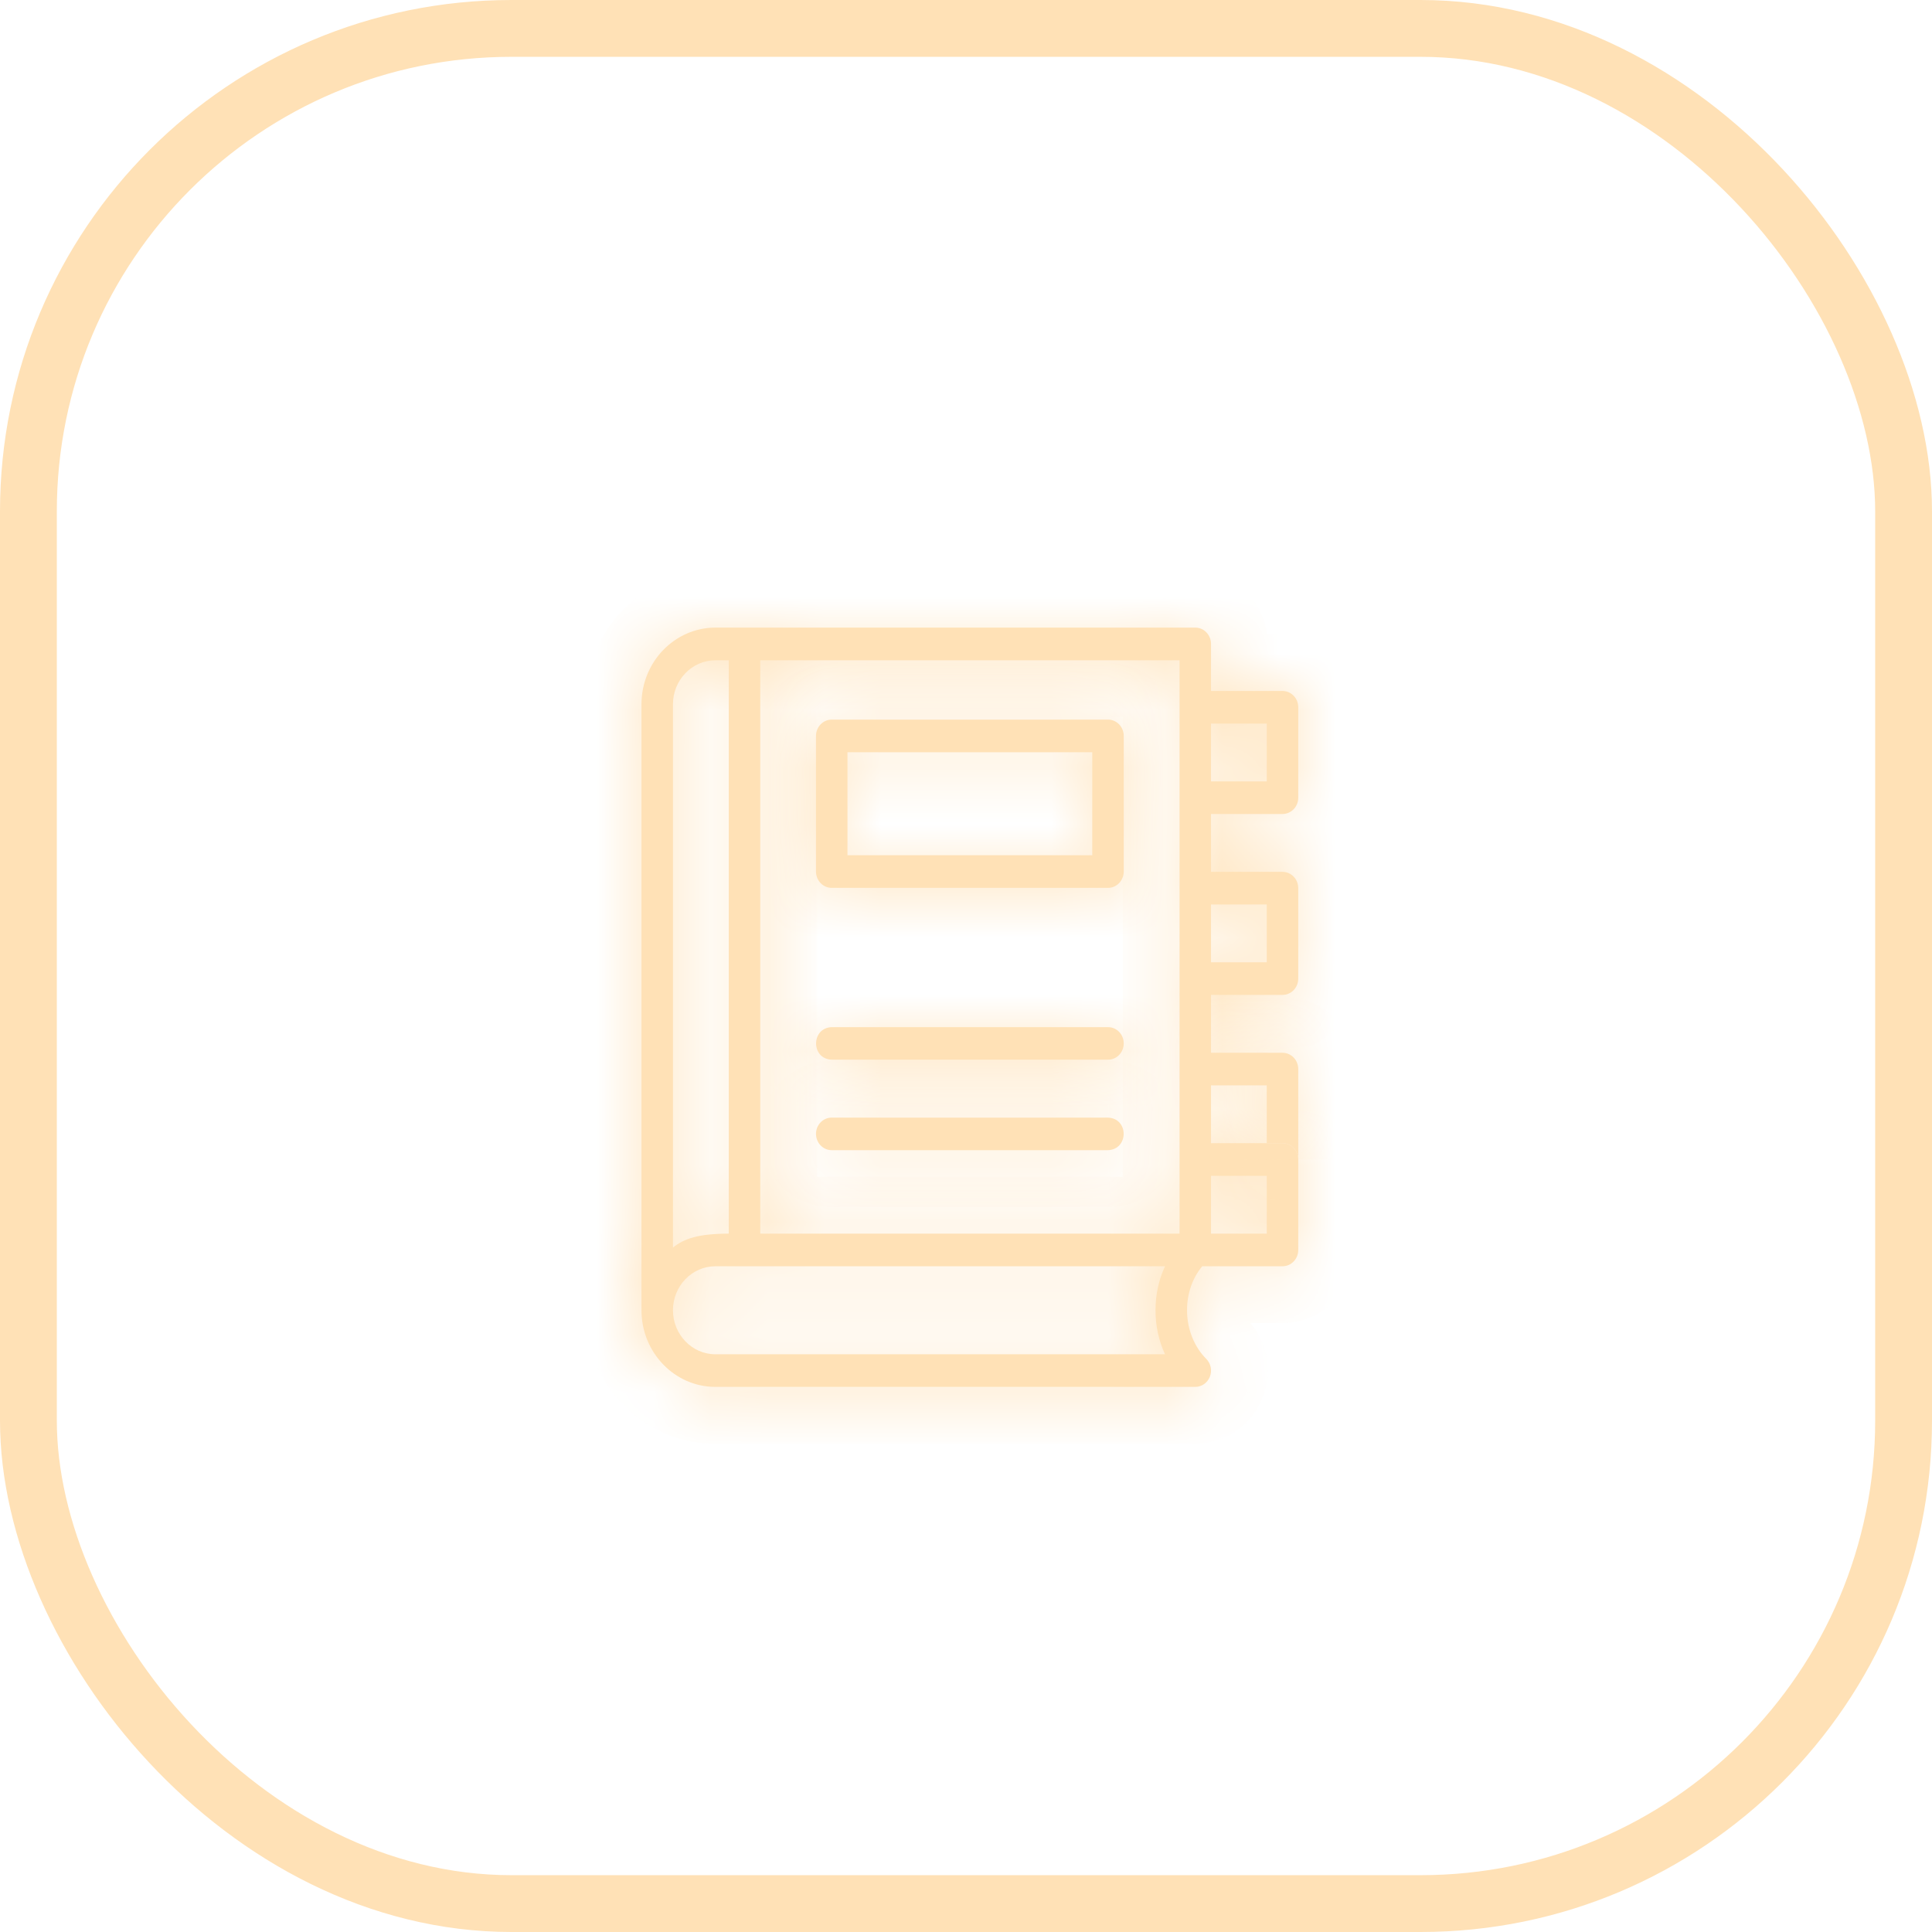 <?xml version="1.0" encoding="UTF-8"?> <svg xmlns="http://www.w3.org/2000/svg" width="34" height="34" viewBox="0 0 34 34" fill="none"><rect x="0.5" y="0.5" width="33" height="33" rx="8.5" stroke="#FFE1B6"></rect><mask id="path-2-inside-1_982_2037" fill="white"><path d="M19.499 19.668H14.637C14.484 19.668 14.36 19.796 14.36 19.954C14.36 20.113 14.484 20.241 14.637 20.241H19.499C19.865 20.227 19.868 19.683 19.499 19.668Z"></path></mask><path d="M19.499 19.668H14.637C14.484 19.668 14.36 19.796 14.36 19.954C14.36 20.113 14.484 20.241 14.637 20.241H19.499C19.865 20.227 19.868 19.683 19.499 19.668Z" fill="#FFE1B6"></path><path d="M19.499 19.668L19.542 18.668L19.52 18.668H19.499V19.668ZM19.499 20.241V21.241H19.519L19.539 21.24L19.499 20.241ZM19.499 18.668H14.637V20.668H19.499V18.668ZM14.637 18.668C13.899 18.668 13.36 19.277 13.36 19.954H15.36C15.36 20.315 15.069 20.668 14.637 20.668V18.668ZM13.36 19.954C13.36 20.632 13.899 21.241 14.637 21.241V19.241C15.069 19.241 15.36 19.593 15.36 19.954H13.36ZM14.637 21.241H19.499V19.241H14.637V21.241ZM19.539 21.24C21.157 21.176 21.215 18.739 19.542 18.668L19.457 20.667C19.285 20.659 19.09 20.579 18.948 20.413C18.82 20.264 18.774 20.094 18.775 19.952C18.775 19.811 18.821 19.642 18.948 19.494C19.09 19.33 19.285 19.249 19.46 19.242L19.539 21.24Z" fill="#FFE1B6" mask="url(#path-2-inside-1_982_2037)"></path><mask id="path-4-inside-2_982_2037" fill="white"><path d="M14.637 18.649H19.499C19.652 18.649 19.776 18.521 19.776 18.362C19.776 18.204 19.652 18.076 19.499 18.076H14.637C14.271 18.09 14.268 18.634 14.637 18.649Z"></path></mask><path d="M14.637 18.649H19.499C19.652 18.649 19.776 18.521 19.776 18.362C19.776 18.204 19.652 18.076 19.499 18.076H14.637C14.271 18.09 14.268 18.634 14.637 18.649Z" fill="#FFE1B6"></path><path d="M14.637 18.649L14.595 19.648L14.616 19.649H14.637V18.649ZM14.637 18.076V17.076H14.617L14.598 17.076L14.637 18.076ZM14.637 19.649H19.499V17.649H14.637V19.649ZM19.499 19.649C20.237 19.649 20.776 19.04 20.776 18.362H18.776C18.776 18.002 19.067 17.649 19.499 17.649V19.649ZM20.776 18.362C20.776 17.685 20.237 17.076 19.499 17.076V19.076C19.067 19.076 18.776 18.723 18.776 18.362H20.776ZM19.499 17.076H14.637V19.076H19.499V17.076ZM14.598 17.076C12.98 17.14 12.92 19.577 14.595 19.648L14.679 17.65C14.852 17.657 15.046 17.738 15.188 17.903C15.317 18.052 15.362 18.223 15.362 18.364C15.361 18.506 15.315 18.675 15.188 18.823C15.046 18.987 14.851 19.068 14.676 19.075L14.598 17.076Z" fill="#FFE1B6" mask="url(#path-4-inside-2_982_2037)"></path><mask id="path-6-inside-3_982_2037" fill="white"><path d="M22.57 14.325C22.723 14.325 22.847 14.197 22.847 14.039V12.447C22.847 12.288 22.723 12.16 22.57 12.16H21.312V11.332C21.312 11.174 21.188 11.045 21.035 11.045H12.59C11.873 11.045 11.289 11.65 11.289 12.394V23.058C11.289 23.802 11.873 24.407 12.59 24.407H21.035C21.147 24.407 21.248 24.337 21.291 24.23C21.334 24.122 21.31 23.999 21.231 23.917C20.806 23.494 20.774 22.745 21.157 22.284H22.57C22.723 22.284 22.847 22.156 22.847 21.997V20.405C22.847 20.247 22.723 20.118 22.57 20.118H21.312V17.509H22.57C22.723 17.509 22.847 17.381 22.847 17.222V15.63C22.847 15.472 22.723 15.343 22.57 15.343H21.312V14.325L22.57 14.325ZM22.293 12.734V13.751H21.312V12.734H22.293ZM20.758 12.447C20.758 15.351 20.758 18.799 20.758 21.71H13.379V11.62H20.758V12.447H20.758ZM11.843 12.394C11.843 11.967 12.178 11.62 12.59 11.62H12.825V21.71C12.29 21.71 12.038 21.798 11.843 21.955V12.394ZM20.503 23.833H12.59C12.178 23.833 11.843 23.485 11.843 23.058C11.843 22.632 12.178 22.284 12.59 22.284H20.503C20.279 22.757 20.279 23.36 20.503 23.833ZM22.293 20.693V21.71H21.312V20.693H22.293ZM22.293 15.917V16.935H21.312V15.917H22.293Z"></path></mask><path d="M22.57 14.325C22.723 14.325 22.847 14.197 22.847 14.039V12.447C22.847 12.288 22.723 12.16 22.57 12.16H21.312V11.332C21.312 11.174 21.188 11.045 21.035 11.045H12.59C11.873 11.045 11.289 11.65 11.289 12.394V23.058C11.289 23.802 11.873 24.407 12.59 24.407H21.035C21.147 24.407 21.248 24.337 21.291 24.23C21.334 24.122 21.31 23.999 21.231 23.917C20.806 23.494 20.774 22.745 21.157 22.284H22.57C22.723 22.284 22.847 22.156 22.847 21.997V20.405C22.847 20.247 22.723 20.118 22.57 20.118H21.312V17.509H22.57C22.723 17.509 22.847 17.381 22.847 17.222V15.63C22.847 15.472 22.723 15.343 22.57 15.343H21.312V14.325L22.57 14.325ZM22.293 12.734V13.751H21.312V12.734H22.293ZM20.758 12.447C20.758 15.351 20.758 18.799 20.758 21.71H13.379V11.62H20.758V12.447H20.758ZM11.843 12.394C11.843 11.967 12.178 11.62 12.59 11.62H12.825V21.71C12.29 21.71 12.038 21.798 11.843 21.955V12.394ZM20.503 23.833H12.59C12.178 23.833 11.843 23.485 11.843 23.058C11.843 22.632 12.178 22.284 12.59 22.284H20.503C20.279 22.757 20.279 23.36 20.503 23.833ZM22.293 20.693V21.71H21.312V20.693H22.293ZM22.293 15.917V16.935H21.312V15.917H22.293Z" fill="#FFE1B6"></path><path d="M22.57 14.325L22.57 15.325H22.57V14.325ZM21.312 12.16H20.312V13.16H21.312V12.16ZM21.291 24.23L22.219 24.601L22.219 24.6L21.291 24.23ZM21.231 23.917L21.95 23.222L21.943 23.215L21.936 23.208L21.231 23.917ZM21.157 22.284V21.284H20.688L20.388 21.645L21.157 22.284ZM21.312 20.118H20.312V21.118H21.312V20.118ZM21.312 17.509V16.509H20.312V17.509H21.312ZM21.312 15.343H20.312V16.343H21.312V15.343ZM21.312 14.325L21.312 13.325L20.312 13.325V14.325H21.312ZM22.293 12.734H23.293V11.734H22.293V12.734ZM22.293 13.751V14.751H23.293V13.751H22.293ZM21.312 13.751H20.312V14.751H21.312V13.751ZM21.312 12.734V11.734H20.312V12.734H21.312ZM20.758 12.447V11.447H19.758V12.447H20.758ZM20.758 21.71V22.71H21.758V21.71H20.758ZM13.379 21.71H12.379V22.71H13.379V21.71ZM13.379 11.62V10.62H12.379V11.62H13.379ZM20.758 11.62H21.758V10.62H20.758V11.62ZM20.758 12.447V13.447H21.758V12.447H20.758ZM12.825 11.62H13.825V10.62H12.825V11.62ZM12.825 21.71V22.71H13.825V21.71H12.825ZM11.843 21.955H10.843V24.044L12.47 22.734L11.843 21.955ZM20.503 23.833V24.833H22.085L21.406 23.404L20.503 23.833ZM20.503 22.284L21.406 22.713L22.085 21.284H20.503V22.284ZM22.293 20.693H23.293V19.693H22.293V20.693ZM22.293 21.71V22.71H23.293V21.71H22.293ZM21.312 21.71H20.312V22.71H21.312V21.71ZM21.312 20.693V19.693H20.312V20.693H21.312ZM22.293 15.917H23.293V14.917H22.293V15.917ZM22.293 16.935V17.935H23.293V16.935H22.293ZM21.312 16.935H20.312V17.935H21.312V16.935ZM21.312 15.917V14.917H20.312V15.917H21.312ZM22.57 15.325C23.309 15.325 23.847 14.715 23.847 14.039H21.847C21.847 13.679 22.137 13.325 22.57 13.325V15.325ZM23.847 14.039V12.447H21.847V14.039H23.847ZM23.847 12.447C23.847 11.77 23.309 11.16 22.57 11.16V13.16C22.137 13.16 21.847 12.806 21.847 12.447H23.847ZM22.57 11.16H21.312V13.16H22.57V11.16ZM22.312 12.16V11.332H20.312V12.16H22.312ZM22.312 11.332C22.312 10.656 21.774 10.045 21.035 10.045V12.045C20.602 12.045 20.312 11.692 20.312 11.332H22.312ZM21.035 10.045H12.59V12.045H21.035V10.045ZM12.59 10.045C11.287 10.045 10.289 11.132 10.289 12.394H12.289C12.289 12.168 12.459 12.045 12.59 12.045V10.045ZM10.289 12.394V23.058H12.289V12.394H10.289ZM10.289 23.058C10.289 24.32 11.287 25.407 12.59 25.407V23.407C12.459 23.407 12.289 23.284 12.289 23.058H10.289ZM12.59 25.407H21.035V23.407H12.59V25.407ZM21.035 25.407C21.573 25.407 22.031 25.072 22.219 24.601L20.362 23.858C20.465 23.602 20.721 23.407 21.035 23.407V25.407ZM22.219 24.6C22.406 24.134 22.307 23.592 21.95 23.222L20.511 24.611C20.312 24.405 20.261 24.11 20.362 23.858L22.219 24.6ZM21.936 23.208C21.924 23.196 21.893 23.151 21.89 23.07C21.886 22.989 21.913 22.939 21.926 22.924L20.388 21.645C19.677 22.5 19.731 23.834 20.525 24.625L21.936 23.208ZM21.157 23.284H22.57V21.284H21.157V23.284ZM22.57 23.284C23.309 23.284 23.847 22.674 23.847 21.997H21.847C21.847 21.638 22.137 21.284 22.57 21.284V23.284ZM23.847 21.997V20.405H21.847V21.997H23.847ZM23.847 20.405C23.847 19.729 23.309 19.118 22.57 19.118V21.118C22.137 21.118 21.847 20.765 21.847 20.405H23.847ZM22.57 19.118H21.312V21.118H22.57V19.118ZM22.312 20.118V17.509H20.312V20.118H22.312ZM21.312 18.509H22.57V16.509H21.312V18.509ZM22.57 18.509C23.309 18.509 23.847 17.898 23.847 17.222H21.847C21.847 16.863 22.137 16.509 22.57 16.509V18.509ZM23.847 17.222V15.63H21.847V17.222H23.847ZM23.847 15.63C23.847 14.954 23.309 14.343 22.57 14.343V16.343C22.137 16.343 21.847 15.99 21.847 15.63H23.847ZM22.57 14.343H21.312V16.343H22.57V14.343ZM22.312 15.343V14.325H20.312V15.343H22.312ZM21.312 15.325L22.57 15.325L22.57 13.325L21.312 13.325L21.312 15.325ZM21.293 12.734V13.751H23.293V12.734H21.293ZM22.293 12.751H21.312V14.751H22.293V12.751ZM22.312 13.751V12.734H20.312V13.751H22.312ZM21.312 13.734H22.293V11.734H21.312V13.734ZM19.758 12.447C19.758 12.452 19.758 12.458 19.758 12.464C19.758 12.469 19.758 12.475 19.758 12.481C19.758 12.486 19.758 12.492 19.758 12.498C19.758 12.504 19.758 12.509 19.758 12.515C19.758 12.521 19.758 12.526 19.758 12.532C19.758 12.538 19.758 12.543 19.758 12.549C19.758 12.555 19.758 12.56 19.758 12.566C19.758 12.572 19.758 12.578 19.758 12.583C19.758 12.589 19.758 12.595 19.758 12.6C19.758 12.606 19.758 12.612 19.758 12.617C19.758 12.623 19.758 12.629 19.758 12.635C19.758 12.64 19.758 12.646 19.758 12.652C19.758 12.658 19.758 12.663 19.758 12.669C19.758 12.675 19.758 12.68 19.758 12.686C19.758 12.692 19.758 12.698 19.758 12.703C19.758 12.709 19.758 12.715 19.758 12.721C19.758 12.726 19.758 12.732 19.758 12.738C19.758 12.743 19.758 12.749 19.758 12.755C19.758 12.761 19.758 12.767 19.758 12.772C19.758 12.778 19.758 12.784 19.758 12.79C19.758 12.795 19.758 12.801 19.758 12.807C19.758 12.812 19.758 12.818 19.758 12.824C19.758 12.83 19.758 12.836 19.758 12.841C19.758 12.847 19.758 12.853 19.758 12.859C19.758 12.864 19.758 12.87 19.758 12.876C19.758 12.882 19.758 12.887 19.758 12.893C19.758 12.899 19.758 12.905 19.758 12.911C19.758 12.916 19.758 12.922 19.758 12.928C19.758 12.934 19.758 12.94 19.758 12.945C19.758 12.951 19.758 12.957 19.758 12.963C19.758 12.969 19.758 12.974 19.758 12.98C19.758 12.986 19.758 12.992 19.758 12.997C19.758 13.003 19.758 13.009 19.758 13.015C19.758 13.021 19.758 13.026 19.758 13.032C19.758 13.038 19.758 13.044 19.758 13.05C19.758 13.056 19.758 13.061 19.758 13.067C19.758 13.073 19.758 13.079 19.758 13.085C19.758 13.09 19.758 13.096 19.758 13.102C19.758 13.108 19.758 13.114 19.758 13.119C19.758 13.125 19.758 13.131 19.758 13.137C19.758 13.143 19.758 13.149 19.758 13.154C19.758 13.16 19.758 13.166 19.758 13.172C19.758 13.178 19.758 13.184 19.758 13.189C19.758 13.195 19.758 13.201 19.758 13.207C19.758 13.213 19.758 13.219 19.758 13.224C19.758 13.23 19.758 13.236 19.758 13.242C19.758 13.248 19.758 13.254 19.758 13.259C19.758 13.265 19.758 13.271 19.758 13.277C19.758 13.283 19.758 13.289 19.758 13.295C19.758 13.3 19.758 13.306 19.758 13.312C19.758 13.318 19.758 13.324 19.758 13.33C19.758 13.336 19.758 13.341 19.758 13.347C19.758 13.353 19.758 13.359 19.758 13.365C19.758 13.371 19.758 13.377 19.758 13.383C19.758 13.389 19.758 13.394 19.758 13.4C19.758 13.406 19.758 13.412 19.758 13.418C19.758 13.424 19.758 13.43 19.758 13.435C19.758 13.441 19.758 13.447 19.758 13.453C19.758 13.459 19.758 13.465 19.758 13.471C19.758 13.477 19.758 13.483 19.758 13.489C19.758 13.494 19.758 13.5 19.758 13.506C19.758 13.512 19.758 13.518 19.758 13.524C19.758 13.53 19.758 13.536 19.758 13.542C19.758 13.547 19.758 13.553 19.758 13.559C19.758 13.565 19.758 13.571 19.758 13.577C19.758 13.583 19.758 13.589 19.758 13.595C19.758 13.601 19.758 13.607 19.758 13.613C19.758 13.618 19.758 13.624 19.758 13.63C19.758 13.636 19.758 13.642 19.758 13.648C19.758 13.654 19.758 13.66 19.758 13.666C19.758 13.672 19.758 13.678 19.758 13.684C19.758 13.69 19.758 13.695 19.758 13.701C19.758 13.707 19.758 13.713 19.758 13.719C19.758 13.725 19.758 13.731 19.758 13.737C19.758 13.743 19.758 13.749 19.758 13.755C19.758 13.761 19.758 13.767 19.758 13.773C19.758 13.778 19.758 13.784 19.758 13.79C19.758 13.796 19.758 13.802 19.758 13.808C19.758 13.814 19.758 13.82 19.758 13.826C19.758 13.832 19.758 13.838 19.758 13.844C19.758 13.85 19.758 13.856 19.758 13.862C19.758 13.868 19.758 13.874 19.758 13.88C19.758 13.886 19.758 13.892 19.758 13.898C19.758 13.903 19.758 13.909 19.758 13.915C19.758 13.921 19.758 13.927 19.758 13.933C19.758 13.939 19.758 13.945 19.758 13.951C19.758 13.957 19.758 13.963 19.758 13.969C19.758 13.975 19.758 13.981 19.758 13.987C19.758 13.993 19.758 13.999 19.758 14.005C19.758 14.011 19.758 14.017 19.758 14.023C19.758 14.029 19.758 14.035 19.758 14.041C19.758 14.047 19.758 14.053 19.758 14.059C19.758 14.065 19.758 14.071 19.758 14.077C19.758 14.083 19.758 14.089 19.758 14.095C19.758 14.101 19.758 14.107 19.758 14.113C19.758 14.119 19.758 14.125 19.758 14.131C19.758 14.137 19.758 14.143 19.758 14.149C19.758 14.155 19.758 14.161 19.758 14.167C19.758 14.173 19.758 14.179 19.758 14.185C19.758 14.191 19.758 14.197 19.758 14.203C19.758 14.209 19.758 14.215 19.758 14.221C19.758 14.227 19.758 14.233 19.758 14.239C19.758 14.245 19.758 14.251 19.758 14.257C19.758 14.263 19.758 14.269 19.758 14.275C19.758 14.281 19.758 14.287 19.758 14.293C19.758 14.299 19.758 14.305 19.758 14.311C19.758 14.317 19.758 14.323 19.758 14.329C19.758 14.335 19.758 14.341 19.758 14.347C19.758 14.353 19.758 14.359 19.758 14.365C19.758 14.371 19.758 14.377 19.758 14.383C19.758 14.389 19.758 14.395 19.758 14.401C19.758 14.407 19.758 14.414 19.758 14.419C19.758 14.425 19.758 14.432 19.758 14.438C19.758 14.444 19.758 14.45 19.758 14.456C19.758 14.462 19.758 14.468 19.758 14.474C19.758 14.48 19.758 14.486 19.758 14.492C19.758 14.498 19.758 14.504 19.758 14.51C19.758 14.516 19.758 14.522 19.758 14.528C19.758 14.534 19.758 14.54 19.758 14.546C19.758 14.553 19.758 14.559 19.758 14.565C19.758 14.571 19.758 14.577 19.758 14.583C19.758 14.589 19.758 14.595 19.758 14.601C19.758 14.607 19.758 14.613 19.758 14.619C19.758 14.625 19.758 14.631 19.758 14.637C19.758 14.643 19.758 14.649 19.758 14.655C19.758 14.662 19.758 14.668 19.758 14.674C19.758 14.68 19.758 14.686 19.758 14.692C19.758 14.698 19.758 14.704 19.758 14.71C19.758 14.716 19.758 14.722 19.758 14.728C19.758 14.734 19.758 14.741 19.758 14.746C19.758 14.753 19.758 14.759 19.758 14.765C19.758 14.771 19.758 14.777 19.758 14.783C19.758 14.789 19.758 14.795 19.758 14.801C19.758 14.807 19.758 14.813 19.758 14.819C19.758 14.826 19.758 14.832 19.758 14.838C19.758 14.844 19.758 14.85 19.758 14.856C19.758 14.862 19.758 14.868 19.758 14.874C19.758 14.88 19.758 14.886 19.758 14.893C19.758 14.899 19.758 14.905 19.758 14.911C19.758 14.917 19.758 14.923 19.758 14.929C19.758 14.935 19.758 14.941 19.758 14.947C19.758 14.954 19.758 14.96 19.758 14.966C19.758 14.972 19.758 14.978 19.758 14.984C19.758 14.99 19.758 14.996 19.758 15.002C19.758 15.008 19.758 15.014 19.758 15.021C19.758 15.027 19.758 15.033 19.758 15.039C19.758 15.045 19.758 15.051 19.758 15.057C19.758 15.063 19.758 15.069 19.758 15.076C19.758 15.082 19.758 15.088 19.758 15.094C19.758 15.1 19.758 15.106 19.758 15.112C19.758 15.118 19.758 15.124 19.758 15.131C19.758 15.137 19.758 15.143 19.758 15.149C19.758 15.155 19.758 15.161 19.758 15.167C19.758 15.173 19.758 15.18 19.758 15.186C19.758 15.192 19.758 15.198 19.758 15.204C19.758 15.21 19.758 15.216 19.758 15.222C19.758 15.229 19.758 15.235 19.758 15.241C19.758 15.247 19.758 15.253 19.758 15.259C19.758 15.265 19.758 15.271 19.758 15.277C19.758 15.284 19.758 15.29 19.758 15.296C19.758 15.302 19.758 15.308 19.758 15.314C19.758 15.32 19.758 15.326 19.758 15.333C19.758 15.339 19.758 15.345 19.758 15.351C19.758 15.357 19.758 15.363 19.758 15.37C19.758 15.376 19.758 15.382 19.758 15.388C19.758 15.394 19.758 15.4 19.758 15.406C19.758 15.412 19.758 15.419 19.758 15.425C19.758 15.431 19.758 15.437 19.758 15.443C19.758 15.449 19.758 15.455 19.758 15.462C19.758 15.468 19.758 15.474 19.758 15.48C19.758 15.486 19.758 15.492 19.758 15.498C19.758 15.505 19.758 15.511 19.758 15.517C19.758 15.523 19.758 15.529 19.758 15.535C19.758 15.541 19.758 15.548 19.758 15.554C19.758 15.56 19.758 15.566 19.758 15.572C19.758 15.578 19.758 15.585 19.758 15.591C19.758 15.597 19.758 15.603 19.758 15.609C19.758 15.615 19.758 15.621 19.758 15.628C19.758 15.634 19.758 15.64 19.758 15.646C19.758 15.652 19.758 15.658 19.758 15.665C19.758 15.671 19.758 15.677 19.758 15.683C19.758 15.689 19.758 15.695 19.758 15.701C19.758 15.708 19.758 15.714 19.758 15.72C19.758 15.726 19.758 15.732 19.758 15.739C19.758 15.745 19.758 15.751 19.758 15.757C19.758 15.763 19.758 15.769 19.758 15.775C19.758 15.782 19.758 15.788 19.758 15.794C19.758 15.8 19.758 15.806 19.758 15.812C19.758 15.819 19.758 15.825 19.758 15.831C19.758 15.837 19.758 15.843 19.758 15.85C19.758 15.856 19.758 15.862 19.758 15.868C19.758 15.874 19.758 15.88 19.758 15.886C19.758 15.893 19.758 15.899 19.758 15.905C19.758 15.911 19.758 15.917 19.758 15.924C19.758 15.93 19.758 15.936 19.758 15.942C19.758 15.948 19.758 15.954 19.758 15.961C19.758 15.967 19.758 15.973 19.758 15.979C19.758 15.985 19.758 15.992 19.758 15.998C19.758 16.004 19.758 16.01 19.758 16.016C19.758 16.022 19.758 16.029 19.758 16.035C19.758 16.041 19.758 16.047 19.758 16.053C19.758 16.059 19.758 16.066 19.758 16.072C19.758 16.078 19.758 16.084 19.758 16.09C19.758 16.096 19.758 16.103 19.758 16.109C19.758 16.115 19.758 16.121 19.758 16.127C19.758 16.134 19.758 16.14 19.758 16.146C19.758 16.152 19.758 16.158 19.758 16.165C19.758 16.171 19.758 16.177 19.758 16.183C19.758 16.189 19.758 16.195 19.758 16.202C19.758 16.208 19.758 16.214 19.758 16.22C19.758 16.226 19.758 16.233 19.758 16.239C19.758 16.245 19.758 16.251 19.758 16.257C19.758 16.264 19.758 16.27 19.758 16.276C19.758 16.282 19.758 16.288 19.758 16.294C19.758 16.301 19.758 16.307 19.758 16.313C19.758 16.319 19.758 16.326 19.758 16.332C19.758 16.338 19.758 16.344 19.758 16.35C19.758 16.356 19.758 16.363 19.758 16.369C19.758 16.375 19.758 16.381 19.758 16.387C19.758 16.394 19.758 16.4 19.758 16.406C19.758 16.412 19.758 16.418 19.758 16.425C19.758 16.431 19.758 16.437 19.758 16.443C19.758 16.449 19.758 16.456 19.758 16.462C19.758 16.468 19.758 16.474 19.758 16.48C19.758 16.486 19.758 16.493 19.758 16.499C19.758 16.505 19.758 16.511 19.758 16.517C19.758 16.524 19.758 16.53 19.758 16.536C19.758 16.542 19.758 16.549 19.758 16.555C19.758 16.561 19.758 16.567 19.758 16.573C19.758 16.579 19.758 16.586 19.758 16.592C19.758 16.598 19.758 16.604 19.758 16.61C19.758 16.617 19.758 16.623 19.758 16.629C19.758 16.635 19.758 16.642 19.758 16.648C19.758 16.654 19.758 16.66 19.758 16.666C19.758 16.672 19.758 16.679 19.758 16.685C19.758 16.691 19.758 16.697 19.758 16.703C19.758 16.71 19.758 16.716 19.758 16.722C19.758 16.728 19.758 16.735 19.758 16.741C19.758 16.747 19.758 16.753 19.758 16.759C19.758 16.766 19.758 16.772 19.758 16.778C19.758 16.784 19.758 16.79 19.758 16.797C19.758 16.803 19.758 16.809 19.758 16.815C19.758 16.821 19.758 16.828 19.758 16.834C19.758 16.84 19.758 16.846 19.758 16.852C19.758 16.859 19.758 16.865 19.758 16.871C19.758 16.877 19.758 16.884 19.758 16.89C19.758 16.896 19.758 16.902 19.758 16.908C19.758 16.915 19.758 16.921 19.758 16.927C19.758 16.933 19.758 16.939 19.758 16.945C19.758 16.952 19.758 16.958 19.758 16.964C19.758 16.97 19.758 16.977 19.758 16.983C19.758 16.989 19.758 16.995 19.758 17.001C19.758 17.008 19.758 17.014 19.758 17.02C19.758 17.026 19.758 17.032 19.758 17.039C19.758 17.045 19.758 17.051 19.758 17.057C19.758 17.063 19.758 17.07 19.758 17.076C19.758 17.082 19.758 17.088 19.758 17.095C19.758 17.101 19.758 17.107 19.758 17.113C19.758 17.119 19.758 17.125 19.758 17.132C19.758 17.138 19.758 17.144 19.758 17.15C19.758 17.157 19.758 17.163 19.758 17.169C19.758 17.175 19.758 17.181 19.758 17.188C19.758 17.194 19.758 17.2 19.758 17.206C19.758 17.212 19.758 17.219 19.758 17.225C19.758 17.231 19.758 17.237 19.758 17.243C19.758 17.25 19.758 17.256 19.758 17.262C19.758 17.268 19.758 17.274 19.758 17.281C19.758 17.287 19.758 17.293 19.758 17.299C19.758 17.305 19.758 17.312 19.758 17.318C19.758 17.324 19.758 17.33 19.758 17.337C19.758 17.343 19.758 17.349 19.758 17.355C19.758 17.361 19.758 17.367 19.758 17.374C19.758 17.38 19.758 17.386 19.758 17.392C19.758 17.398 19.758 17.405 19.758 17.411C19.758 17.417 19.758 17.423 19.758 17.43C19.758 17.436 19.758 17.442 19.758 17.448C19.758 17.454 19.758 17.461 19.758 17.467C19.758 17.473 19.758 17.479 19.758 17.485C19.758 17.492 19.758 17.498 19.758 17.504C19.758 17.51 19.758 17.516 19.758 17.523C19.758 17.529 19.758 17.535 19.758 17.541C19.758 17.547 19.758 17.554 19.758 17.56C19.758 17.566 19.758 17.572 19.758 17.578C19.758 17.585 19.758 17.591 19.758 17.597C19.758 17.603 19.758 17.609 19.758 17.616C19.758 17.622 19.758 17.628 19.758 17.634C19.758 17.64 19.758 17.647 19.758 17.653C19.758 17.659 19.758 17.665 19.758 17.671C19.758 17.678 19.758 17.684 19.758 17.69C19.758 17.696 19.758 17.702 19.758 17.709C19.758 17.715 19.758 17.721 19.758 17.727C19.758 17.733 19.758 17.74 19.758 17.746C19.758 17.752 19.758 17.758 19.758 17.764C19.758 17.771 19.758 17.777 19.758 17.783C19.758 17.789 19.758 17.795 19.758 17.802C19.758 17.808 19.758 17.814 19.758 17.82C19.758 17.826 19.758 17.832 19.758 17.839C19.758 17.845 19.758 17.851 19.758 17.857C19.758 17.863 19.758 17.87 19.758 17.876C19.758 17.882 19.758 17.888 19.758 17.895C19.758 17.901 19.758 17.907 19.758 17.913C19.758 17.919 19.758 17.925 19.758 17.932C19.758 17.938 19.758 17.944 19.758 17.95C19.758 17.956 19.758 17.963 19.758 17.969C19.758 17.975 19.758 17.981 19.758 17.987C19.758 17.994 19.758 18 19.758 18.006C19.758 18.012 19.758 18.018 19.758 18.024C19.758 18.031 19.758 18.037 19.758 18.043C19.758 18.049 19.758 18.055 19.758 18.062C19.758 18.068 19.758 18.074 19.758 18.08C19.758 18.086 19.758 18.093 19.758 18.099C19.758 18.105 19.758 18.111 19.758 18.117C19.758 18.123 19.758 18.13 19.758 18.136C19.758 18.142 19.758 18.148 19.758 18.154C19.758 18.16 19.758 18.167 19.758 18.173C19.758 18.179 19.758 18.185 19.758 18.191C19.758 18.198 19.758 18.204 19.758 18.21C19.758 18.216 19.758 18.222 19.758 18.229C19.758 18.235 19.758 18.241 19.758 18.247C19.758 18.253 19.758 18.259 19.758 18.265C19.758 18.272 19.758 18.278 19.758 18.284C19.758 18.29 19.758 18.296 19.758 18.303C19.758 18.309 19.758 18.315 19.758 18.321C19.758 18.327 19.758 18.333 19.758 18.34C19.758 18.346 19.758 18.352 19.758 18.358C19.758 18.364 19.758 18.37 19.758 18.377C19.758 18.383 19.758 18.389 19.758 18.395C19.758 18.401 19.758 18.407 19.758 18.414C19.758 18.42 19.758 18.426 19.758 18.432C19.758 18.438 19.758 18.444 19.758 18.451C19.758 18.457 19.758 18.463 19.758 18.469C19.758 18.475 19.758 18.481 19.758 18.488C19.758 18.494 19.758 18.5 19.758 18.506C19.758 18.512 19.758 18.518 19.758 18.524C19.758 18.531 19.758 18.537 19.758 18.543C19.758 18.549 19.758 18.555 19.758 18.561C19.758 18.568 19.758 18.574 19.758 18.58C19.758 18.586 19.758 18.592 19.758 18.598C19.758 18.605 19.758 18.611 19.758 18.617C19.758 18.623 19.758 18.629 19.758 18.635C19.758 18.642 19.758 18.648 19.758 18.654C19.758 18.66 19.758 18.666 19.758 18.672C19.758 18.678 19.758 18.685 19.758 18.691C19.758 18.697 19.758 18.703 19.758 18.709C19.758 18.715 19.758 18.721 19.758 18.728C19.758 18.734 19.758 18.74 19.758 18.746C19.758 18.752 19.758 18.758 19.758 18.764C19.758 18.771 19.758 18.777 19.758 18.783C19.758 18.789 19.758 18.795 19.758 18.801C19.758 18.807 19.758 18.814 19.758 18.82C19.758 18.826 19.758 18.832 19.758 18.838C19.758 18.844 19.758 18.85 19.758 18.857C19.758 18.863 19.758 18.869 19.758 18.875C19.758 18.881 19.758 18.887 19.758 18.893C19.758 18.899 19.758 18.906 19.758 18.912C19.758 18.918 19.758 18.924 19.758 18.93C19.758 18.936 19.758 18.942 19.758 18.948C19.758 18.955 19.758 18.961 19.758 18.967C19.758 18.973 19.758 18.979 19.758 18.985C19.758 18.991 19.758 18.997 19.758 19.004C19.758 19.01 19.758 19.016 19.758 19.022C19.758 19.028 19.758 19.034 19.758 19.04C19.758 19.047 19.758 19.053 19.758 19.059C19.758 19.065 19.758 19.071 19.758 19.077C19.758 19.083 19.758 19.089 19.758 19.095C19.758 19.102 19.758 19.108 19.758 19.114C19.758 19.12 19.758 19.126 19.758 19.132C19.758 19.138 19.758 19.144 19.758 19.15C19.758 19.157 19.758 19.163 19.758 19.169C19.758 19.175 19.758 19.181 19.758 19.187C19.758 19.193 19.758 19.199 19.758 19.205C19.758 19.211 19.758 19.218 19.758 19.224C19.758 19.23 19.758 19.236 19.758 19.242C19.758 19.248 19.758 19.254 19.758 19.26C19.758 19.266 19.758 19.272 19.758 19.279C19.758 19.285 19.758 19.291 19.758 19.297C19.758 19.303 19.758 19.309 19.758 19.315C19.758 19.321 19.758 19.327 19.758 19.333C19.758 19.34 19.758 19.346 19.758 19.352C19.758 19.358 19.758 19.364 19.758 19.37C19.758 19.376 19.758 19.382 19.758 19.388C19.758 19.394 19.758 19.4 19.758 19.406C19.758 19.413 19.758 19.419 19.758 19.425C19.758 19.431 19.758 19.437 19.758 19.443C19.758 19.449 19.758 19.455 19.758 19.461C19.758 19.467 19.758 19.473 19.758 19.479C19.758 19.485 19.758 19.491 19.758 19.498C19.758 19.504 19.758 19.51 19.758 19.516C19.758 19.522 19.758 19.528 19.758 19.534C19.758 19.54 19.758 19.546 19.758 19.552C19.758 19.558 19.758 19.564 19.758 19.57C19.758 19.576 19.758 19.582 19.758 19.589C19.758 19.595 19.758 19.601 19.758 19.607C19.758 19.613 19.758 19.619 19.758 19.625C19.758 19.631 19.758 19.637 19.758 19.643C19.758 19.649 19.758 19.655 19.758 19.661C19.758 19.667 19.758 19.673 19.758 19.679C19.758 19.685 19.758 19.692 19.758 19.698C19.758 19.704 19.758 19.71 19.758 19.716C19.758 19.722 19.758 19.728 19.758 19.734C19.758 19.74 19.758 19.746 19.758 19.752C19.758 19.758 19.758 19.764 19.758 19.77C19.758 19.776 19.758 19.782 19.758 19.788C19.758 19.794 19.758 19.8 19.758 19.806C19.758 19.812 19.758 19.818 19.758 19.824C19.758 19.83 19.758 19.837 19.758 19.843C19.758 19.849 19.758 19.855 19.758 19.861C19.758 19.867 19.758 19.873 19.758 19.879C19.758 19.885 19.758 19.891 19.758 19.897C19.758 19.903 19.758 19.909 19.758 19.915C19.758 19.921 19.758 19.927 19.758 19.933C19.758 19.939 19.758 19.945 19.758 19.951C19.758 19.957 19.758 19.963 19.758 19.969C19.758 19.975 19.758 19.981 19.758 19.987C19.758 19.993 19.758 19.999 19.758 20.005C19.758 20.011 19.758 20.017 19.758 20.023C19.758 20.029 19.758 20.035 19.758 20.041C19.758 20.047 19.758 20.053 19.758 20.059C19.758 20.065 19.758 20.071 19.758 20.077C19.758 20.083 19.758 20.089 19.758 20.095C19.758 20.101 19.758 20.107 19.758 20.113C19.758 20.119 19.758 20.125 19.758 20.131C19.758 20.137 19.758 20.143 19.758 20.149C19.758 20.155 19.758 20.161 19.758 20.167C19.758 20.173 19.758 20.179 19.758 20.185C19.758 20.191 19.758 20.197 19.758 20.203C19.758 20.209 19.758 20.215 19.758 20.221C19.758 20.227 19.758 20.233 19.758 20.239C19.758 20.245 19.758 20.251 19.758 20.256C19.758 20.262 19.758 20.268 19.758 20.274C19.758 20.28 19.758 20.286 19.758 20.292C19.758 20.298 19.758 20.304 19.758 20.31C19.758 20.316 19.758 20.322 19.758 20.328C19.758 20.334 19.758 20.34 19.758 20.346C19.758 20.352 19.758 20.358 19.758 20.364C19.758 20.37 19.758 20.376 19.758 20.382C19.758 20.388 19.758 20.394 19.758 20.4C19.758 20.405 19.758 20.412 19.758 20.417C19.758 20.423 19.758 20.429 19.758 20.435C19.758 20.441 19.758 20.447 19.758 20.453C19.758 20.459 19.758 20.465 19.758 20.471C19.758 20.477 19.758 20.483 19.758 20.489C19.758 20.495 19.758 20.5 19.758 20.506C19.758 20.512 19.758 20.518 19.758 20.524C19.758 20.53 19.758 20.536 19.758 20.542C19.758 20.548 19.758 20.554 19.758 20.56C19.758 20.566 19.758 20.572 19.758 20.578C19.758 20.584 19.758 20.589 19.758 20.595C19.758 20.601 19.758 20.607 19.758 20.613C19.758 20.619 19.758 20.625 19.758 20.631C19.758 20.637 19.758 20.643 19.758 20.648C19.758 20.654 19.758 20.66 19.758 20.666C19.758 20.672 19.758 20.678 19.758 20.684C19.758 20.69 19.758 20.696 19.758 20.702C19.758 20.707 19.758 20.713 19.758 20.719C19.758 20.725 19.758 20.731 19.758 20.737C19.758 20.743 19.758 20.749 19.758 20.755C19.758 20.761 19.758 20.766 19.758 20.772C19.758 20.778 19.758 20.784 19.758 20.79C19.758 20.796 19.758 20.802 19.758 20.808C19.758 20.814 19.758 20.819 19.758 20.825C19.758 20.831 19.758 20.837 19.758 20.843C19.758 20.849 19.758 20.855 19.758 20.86C19.758 20.866 19.758 20.872 19.758 20.878C19.758 20.884 19.758 20.89 19.758 20.896C19.758 20.901 19.758 20.907 19.758 20.913C19.758 20.919 19.758 20.925 19.758 20.931C19.758 20.937 19.758 20.942 19.758 20.948C19.758 20.954 19.758 20.96 19.758 20.966C19.758 20.972 19.758 20.978 19.758 20.983C19.758 20.989 19.758 20.995 19.758 21.001C19.758 21.007 19.758 21.013 19.758 21.018C19.758 21.024 19.758 21.03 19.758 21.036C19.758 21.042 19.758 21.048 19.758 21.053C19.758 21.059 19.758 21.065 19.758 21.071C19.758 21.077 19.758 21.083 19.758 21.088C19.758 21.094 19.758 21.1 19.758 21.106C19.758 21.112 19.758 21.118 19.758 21.123C19.758 21.129 19.758 21.135 19.758 21.141C19.758 21.147 19.758 21.152 19.758 21.158C19.758 21.164 19.758 21.17 19.758 21.176C19.758 21.181 19.758 21.187 19.758 21.193C19.758 21.199 19.758 21.205 19.758 21.21C19.758 21.216 19.758 21.222 19.758 21.228C19.758 21.234 19.758 21.239 19.758 21.245C19.758 21.251 19.758 21.257 19.758 21.263C19.758 21.268 19.758 21.274 19.758 21.28C19.758 21.286 19.758 21.292 19.758 21.297C19.758 21.303 19.758 21.309 19.758 21.315C19.758 21.32 19.758 21.326 19.758 21.332C19.758 21.338 19.758 21.343 19.758 21.349C19.758 21.355 19.758 21.361 19.758 21.367C19.758 21.372 19.758 21.378 19.758 21.384C19.758 21.39 19.758 21.395 19.758 21.401C19.758 21.407 19.758 21.413 19.758 21.418C19.758 21.424 19.758 21.43 19.758 21.436C19.758 21.442 19.758 21.447 19.758 21.453C19.758 21.459 19.758 21.464 19.758 21.47C19.758 21.476 19.758 21.482 19.758 21.487C19.758 21.493 19.758 21.499 19.758 21.505C19.758 21.51 19.758 21.516 19.758 21.522C19.758 21.527 19.758 21.533 19.758 21.539C19.758 21.545 19.758 21.55 19.758 21.556C19.758 21.562 19.758 21.568 19.758 21.573C19.758 21.579 19.758 21.585 19.758 21.59C19.758 21.596 19.758 21.602 19.758 21.608C19.758 21.613 19.758 21.619 19.758 21.625C19.758 21.631 19.758 21.636 19.758 21.642C19.758 21.648 19.758 21.653 19.758 21.659C19.758 21.665 19.758 21.67 19.758 21.676C19.758 21.682 19.758 21.688 19.758 21.693C19.758 21.699 19.758 21.704 19.758 21.71H21.758C21.758 21.704 21.758 21.699 21.758 21.693C21.758 21.688 21.758 21.682 21.758 21.676C21.758 21.67 21.758 21.665 21.758 21.659C21.758 21.653 21.758 21.648 21.758 21.642C21.758 21.636 21.758 21.631 21.758 21.625C21.758 21.619 21.758 21.613 21.758 21.608C21.758 21.602 21.758 21.596 21.758 21.59C21.758 21.585 21.758 21.579 21.758 21.573C21.758 21.568 21.758 21.562 21.758 21.556C21.758 21.55 21.758 21.545 21.758 21.539C21.758 21.533 21.758 21.527 21.758 21.522C21.758 21.516 21.758 21.51 21.758 21.505C21.758 21.499 21.758 21.493 21.758 21.487C21.758 21.482 21.758 21.476 21.758 21.47C21.758 21.464 21.758 21.459 21.758 21.453C21.758 21.447 21.758 21.442 21.758 21.436C21.758 21.43 21.758 21.424 21.758 21.418C21.758 21.413 21.758 21.407 21.758 21.401C21.758 21.395 21.758 21.39 21.758 21.384C21.758 21.378 21.758 21.372 21.758 21.367C21.758 21.361 21.758 21.355 21.758 21.349C21.758 21.343 21.758 21.338 21.758 21.332C21.758 21.326 21.758 21.32 21.758 21.315C21.758 21.309 21.758 21.303 21.758 21.297C21.758 21.292 21.758 21.286 21.758 21.28C21.758 21.274 21.758 21.268 21.758 21.263C21.758 21.257 21.758 21.251 21.758 21.245C21.758 21.239 21.758 21.234 21.758 21.228C21.758 21.222 21.758 21.216 21.758 21.21C21.758 21.205 21.758 21.199 21.758 21.193C21.758 21.187 21.758 21.181 21.758 21.176C21.758 21.17 21.758 21.164 21.758 21.158C21.758 21.152 21.758 21.147 21.758 21.141C21.758 21.135 21.758 21.129 21.758 21.123C21.758 21.118 21.758 21.112 21.758 21.106C21.758 21.1 21.758 21.094 21.758 21.088C21.758 21.083 21.758 21.077 21.758 21.071C21.758 21.065 21.758 21.059 21.758 21.053C21.758 21.048 21.758 21.042 21.758 21.036C21.758 21.03 21.758 21.024 21.758 21.018C21.758 21.013 21.758 21.007 21.758 21.001C21.758 20.995 21.758 20.989 21.758 20.983C21.758 20.978 21.758 20.972 21.758 20.966C21.758 20.96 21.758 20.954 21.758 20.948C21.758 20.942 21.758 20.937 21.758 20.931C21.758 20.925 21.758 20.919 21.758 20.913C21.758 20.907 21.758 20.901 21.758 20.896C21.758 20.89 21.758 20.884 21.758 20.878C21.758 20.872 21.758 20.866 21.758 20.86C21.758 20.855 21.758 20.849 21.758 20.843C21.758 20.837 21.758 20.831 21.758 20.825C21.758 20.819 21.758 20.814 21.758 20.808C21.758 20.802 21.758 20.796 21.758 20.79C21.758 20.784 21.758 20.778 21.758 20.772C21.758 20.766 21.758 20.761 21.758 20.755C21.758 20.749 21.758 20.743 21.758 20.737C21.758 20.731 21.758 20.725 21.758 20.719C21.758 20.713 21.758 20.707 21.758 20.702C21.758 20.696 21.758 20.69 21.758 20.684C21.758 20.678 21.758 20.672 21.758 20.666C21.758 20.66 21.758 20.654 21.758 20.648C21.758 20.643 21.758 20.637 21.758 20.631C21.758 20.625 21.758 20.619 21.758 20.613C21.758 20.607 21.758 20.601 21.758 20.595C21.758 20.589 21.758 20.584 21.758 20.578C21.758 20.572 21.758 20.566 21.758 20.56C21.758 20.554 21.758 20.548 21.758 20.542C21.758 20.536 21.758 20.53 21.758 20.524C21.758 20.518 21.758 20.512 21.758 20.506C21.758 20.5 21.758 20.495 21.758 20.489C21.758 20.483 21.758 20.477 21.758 20.471C21.758 20.465 21.758 20.459 21.758 20.453C21.758 20.447 21.758 20.441 21.758 20.435C21.758 20.429 21.758 20.423 21.758 20.417C21.758 20.412 21.758 20.405 21.758 20.4C21.758 20.394 21.758 20.388 21.758 20.382C21.758 20.376 21.758 20.37 21.758 20.364C21.758 20.358 21.758 20.352 21.758 20.346C21.758 20.34 21.758 20.334 21.758 20.328C21.758 20.322 21.758 20.316 21.758 20.31C21.758 20.304 21.758 20.298 21.758 20.292C21.758 20.286 21.758 20.28 21.758 20.274C21.758 20.268 21.758 20.262 21.758 20.256C21.758 20.251 21.758 20.245 21.758 20.239C21.758 20.233 21.758 20.227 21.758 20.221C21.758 20.215 21.758 20.209 21.758 20.203C21.758 20.197 21.758 20.191 21.758 20.185C21.758 20.179 21.758 20.173 21.758 20.167C21.758 20.161 21.758 20.155 21.758 20.149C21.758 20.143 21.758 20.137 21.758 20.131C21.758 20.125 21.758 20.119 21.758 20.113C21.758 20.107 21.758 20.101 21.758 20.095C21.758 20.089 21.758 20.083 21.758 20.077C21.758 20.071 21.758 20.065 21.758 20.059C21.758 20.053 21.758 20.047 21.758 20.041C21.758 20.035 21.758 20.029 21.758 20.023C21.758 20.017 21.758 20.011 21.758 20.005C21.758 19.999 21.758 19.993 21.758 19.987C21.758 19.981 21.758 19.975 21.758 19.969C21.758 19.963 21.758 19.957 21.758 19.951C21.758 19.945 21.758 19.939 21.758 19.933C21.758 19.927 21.758 19.921 21.758 19.915C21.758 19.909 21.758 19.903 21.758 19.897C21.758 19.891 21.758 19.885 21.758 19.879C21.758 19.873 21.758 19.867 21.758 19.861C21.758 19.855 21.758 19.849 21.758 19.843C21.758 19.837 21.758 19.83 21.758 19.824C21.758 19.818 21.758 19.812 21.758 19.806C21.758 19.8 21.758 19.794 21.758 19.788C21.758 19.782 21.758 19.776 21.758 19.77C21.758 19.764 21.758 19.758 21.758 19.752C21.758 19.746 21.758 19.74 21.758 19.734C21.758 19.728 21.758 19.722 21.758 19.716C21.758 19.71 21.758 19.704 21.758 19.698C21.758 19.692 21.758 19.685 21.758 19.679C21.758 19.673 21.758 19.667 21.758 19.661C21.758 19.655 21.758 19.649 21.758 19.643C21.758 19.637 21.758 19.631 21.758 19.625C21.758 19.619 21.758 19.613 21.758 19.607C21.758 19.601 21.758 19.595 21.758 19.589C21.758 19.582 21.758 19.576 21.758 19.57C21.758 19.564 21.758 19.558 21.758 19.552C21.758 19.546 21.758 19.54 21.758 19.534C21.758 19.528 21.758 19.522 21.758 19.516C21.758 19.51 21.758 19.504 21.758 19.498C21.758 19.491 21.758 19.485 21.758 19.479C21.758 19.473 21.758 19.467 21.758 19.461C21.758 19.455 21.758 19.449 21.758 19.443C21.758 19.437 21.758 19.431 21.758 19.425C21.758 19.419 21.758 19.413 21.758 19.406C21.758 19.4 21.758 19.394 21.758 19.388C21.758 19.382 21.758 19.376 21.758 19.37C21.758 19.364 21.758 19.358 21.758 19.352C21.758 19.346 21.758 19.34 21.758 19.333C21.758 19.327 21.758 19.321 21.758 19.315C21.758 19.309 21.758 19.303 21.758 19.297C21.758 19.291 21.758 19.285 21.758 19.279C21.758 19.272 21.758 19.266 21.758 19.26C21.758 19.254 21.758 19.248 21.758 19.242C21.758 19.236 21.758 19.23 21.758 19.224C21.758 19.218 21.758 19.211 21.758 19.205C21.758 19.199 21.758 19.193 21.758 19.187C21.758 19.181 21.758 19.175 21.758 19.169C21.758 19.163 21.758 19.157 21.758 19.15C21.758 19.144 21.758 19.138 21.758 19.132C21.758 19.126 21.758 19.12 21.758 19.114C21.758 19.108 21.758 19.102 21.758 19.095C21.758 19.089 21.758 19.083 21.758 19.077C21.758 19.071 21.758 19.065 21.758 19.059C21.758 19.053 21.758 19.047 21.758 19.04C21.758 19.034 21.758 19.028 21.758 19.022C21.758 19.016 21.758 19.01 21.758 19.004C21.758 18.997 21.758 18.991 21.758 18.985C21.758 18.979 21.758 18.973 21.758 18.967C21.758 18.961 21.758 18.955 21.758 18.948C21.758 18.942 21.758 18.936 21.758 18.93C21.758 18.924 21.758 18.918 21.758 18.912C21.758 18.906 21.758 18.899 21.758 18.893C21.758 18.887 21.758 18.881 21.758 18.875C21.758 18.869 21.758 18.863 21.758 18.857C21.758 18.85 21.758 18.844 21.758 18.838C21.758 18.832 21.758 18.826 21.758 18.82C21.758 18.814 21.758 18.807 21.758 18.801C21.758 18.795 21.758 18.789 21.758 18.783C21.758 18.777 21.758 18.771 21.758 18.764C21.758 18.758 21.758 18.752 21.758 18.746C21.758 18.74 21.758 18.734 21.758 18.728C21.758 18.721 21.758 18.715 21.758 18.709C21.758 18.703 21.758 18.697 21.758 18.691C21.758 18.685 21.758 18.678 21.758 18.672C21.758 18.666 21.758 18.66 21.758 18.654C21.758 18.648 21.758 18.642 21.758 18.635C21.758 18.629 21.758 18.623 21.758 18.617C21.758 18.611 21.758 18.605 21.758 18.598C21.758 18.592 21.758 18.586 21.758 18.58C21.758 18.574 21.758 18.568 21.758 18.561C21.758 18.555 21.758 18.549 21.758 18.543C21.758 18.537 21.758 18.531 21.758 18.524C21.758 18.518 21.758 18.512 21.758 18.506C21.758 18.5 21.758 18.494 21.758 18.488C21.758 18.481 21.758 18.475 21.758 18.469C21.758 18.463 21.758 18.457 21.758 18.451C21.758 18.444 21.758 18.438 21.758 18.432C21.758 18.426 21.758 18.42 21.758 18.414C21.758 18.407 21.758 18.401 21.758 18.395C21.758 18.389 21.758 18.383 21.758 18.377C21.758 18.37 21.758 18.364 21.758 18.358C21.758 18.352 21.758 18.346 21.758 18.34C21.758 18.333 21.758 18.327 21.758 18.321C21.758 18.315 21.758 18.309 21.758 18.303C21.758 18.296 21.758 18.29 21.758 18.284C21.758 18.278 21.758 18.272 21.758 18.265C21.758 18.259 21.758 18.253 21.758 18.247C21.758 18.241 21.758 18.235 21.758 18.229C21.758 18.222 21.758 18.216 21.758 18.21C21.758 18.204 21.758 18.198 21.758 18.191C21.758 18.185 21.758 18.179 21.758 18.173C21.758 18.167 21.758 18.16 21.758 18.154C21.758 18.148 21.758 18.142 21.758 18.136C21.758 18.13 21.758 18.123 21.758 18.117C21.758 18.111 21.758 18.105 21.758 18.099C21.758 18.093 21.758 18.086 21.758 18.08C21.758 18.074 21.758 18.068 21.758 18.062C21.758 18.055 21.758 18.049 21.758 18.043C21.758 18.037 21.758 18.031 21.758 18.024C21.758 18.018 21.758 18.012 21.758 18.006C21.758 18 21.758 17.994 21.758 17.987C21.758 17.981 21.758 17.975 21.758 17.969C21.758 17.963 21.758 17.956 21.758 17.95C21.758 17.944 21.758 17.938 21.758 17.932C21.758 17.925 21.758 17.919 21.758 17.913C21.758 17.907 21.758 17.901 21.758 17.895C21.758 17.888 21.758 17.882 21.758 17.876C21.758 17.87 21.758 17.863 21.758 17.857C21.758 17.851 21.758 17.845 21.758 17.839C21.758 17.832 21.758 17.826 21.758 17.82C21.758 17.814 21.758 17.808 21.758 17.802C21.758 17.795 21.758 17.789 21.758 17.783C21.758 17.777 21.758 17.771 21.758 17.764C21.758 17.758 21.758 17.752 21.758 17.746C21.758 17.74 21.758 17.733 21.758 17.727C21.758 17.721 21.758 17.715 21.758 17.709C21.758 17.702 21.758 17.696 21.758 17.69C21.758 17.684 21.758 17.678 21.758 17.671C21.758 17.665 21.758 17.659 21.758 17.653C21.758 17.647 21.758 17.64 21.758 17.634C21.758 17.628 21.758 17.622 21.758 17.616C21.758 17.609 21.758 17.603 21.758 17.597C21.758 17.591 21.758 17.585 21.758 17.578C21.758 17.572 21.758 17.566 21.758 17.56C21.758 17.554 21.758 17.547 21.758 17.541C21.758 17.535 21.758 17.529 21.758 17.523C21.758 17.516 21.758 17.51 21.758 17.504C21.758 17.498 21.758 17.492 21.758 17.485C21.758 17.479 21.758 17.473 21.758 17.467C21.758 17.461 21.758 17.454 21.758 17.448C21.758 17.442 21.758 17.436 21.758 17.43C21.758 17.423 21.758 17.417 21.758 17.411C21.758 17.405 21.758 17.398 21.758 17.392C21.758 17.386 21.758 17.38 21.758 17.374C21.758 17.367 21.758 17.361 21.758 17.355C21.758 17.349 21.758 17.343 21.758 17.337C21.758 17.33 21.758 17.324 21.758 17.318C21.758 17.312 21.758 17.305 21.758 17.299C21.758 17.293 21.758 17.287 21.758 17.281C21.758 17.274 21.758 17.268 21.758 17.262C21.758 17.256 21.758 17.25 21.758 17.243C21.758 17.237 21.758 17.231 21.758 17.225C21.758 17.219 21.758 17.212 21.758 17.206C21.758 17.2 21.758 17.194 21.758 17.188C21.758 17.181 21.758 17.175 21.758 17.169C21.758 17.163 21.758 17.157 21.758 17.15C21.758 17.144 21.758 17.138 21.758 17.132C21.758 17.125 21.758 17.119 21.758 17.113C21.758 17.107 21.758 17.101 21.758 17.095C21.758 17.088 21.758 17.082 21.758 17.076C21.758 17.07 21.758 17.063 21.758 17.057C21.758 17.051 21.758 17.045 21.758 17.039C21.758 17.032 21.758 17.026 21.758 17.02C21.758 17.014 21.758 17.008 21.758 17.001C21.758 16.995 21.758 16.989 21.758 16.983C21.758 16.977 21.758 16.97 21.758 16.964C21.758 16.958 21.758 16.952 21.758 16.945C21.758 16.939 21.758 16.933 21.758 16.927C21.758 16.921 21.758 16.915 21.758 16.908C21.758 16.902 21.758 16.896 21.758 16.89C21.758 16.884 21.758 16.877 21.758 16.871C21.758 16.865 21.758 16.859 21.758 16.852C21.758 16.846 21.758 16.84 21.758 16.834C21.758 16.828 21.758 16.821 21.758 16.815C21.758 16.809 21.758 16.803 21.758 16.797C21.758 16.79 21.758 16.784 21.758 16.778C21.758 16.772 21.758 16.766 21.758 16.759C21.758 16.753 21.758 16.747 21.758 16.741C21.758 16.735 21.758 16.728 21.758 16.722C21.758 16.716 21.758 16.71 21.758 16.703C21.758 16.697 21.758 16.691 21.758 16.685C21.758 16.679 21.758 16.672 21.758 16.666C21.758 16.66 21.758 16.654 21.758 16.648C21.758 16.642 21.758 16.635 21.758 16.629C21.758 16.623 21.758 16.617 21.758 16.61C21.758 16.604 21.758 16.598 21.758 16.592C21.758 16.586 21.758 16.579 21.758 16.573C21.758 16.567 21.758 16.561 21.758 16.555C21.758 16.549 21.758 16.542 21.758 16.536C21.758 16.53 21.758 16.524 21.758 16.517C21.758 16.511 21.758 16.505 21.758 16.499C21.758 16.493 21.758 16.486 21.758 16.48C21.758 16.474 21.758 16.468 21.758 16.462C21.758 16.456 21.758 16.449 21.758 16.443C21.758 16.437 21.758 16.431 21.758 16.425C21.758 16.418 21.758 16.412 21.758 16.406C21.758 16.4 21.758 16.394 21.758 16.387C21.758 16.381 21.758 16.375 21.758 16.369C21.758 16.363 21.758 16.356 21.758 16.35C21.758 16.344 21.758 16.338 21.758 16.332C21.758 16.326 21.758 16.319 21.758 16.313C21.758 16.307 21.758 16.301 21.758 16.294C21.758 16.288 21.758 16.282 21.758 16.276C21.758 16.27 21.758 16.264 21.758 16.257C21.758 16.251 21.758 16.245 21.758 16.239C21.758 16.233 21.758 16.226 21.758 16.22C21.758 16.214 21.758 16.208 21.758 16.202C21.758 16.195 21.758 16.189 21.758 16.183C21.758 16.177 21.758 16.171 21.758 16.165C21.758 16.158 21.758 16.152 21.758 16.146C21.758 16.14 21.758 16.134 21.758 16.127C21.758 16.121 21.758 16.115 21.758 16.109C21.758 16.103 21.758 16.096 21.758 16.09C21.758 16.084 21.758 16.078 21.758 16.072C21.758 16.066 21.758 16.059 21.758 16.053C21.758 16.047 21.758 16.041 21.758 16.035C21.758 16.029 21.758 16.022 21.758 16.016C21.758 16.01 21.758 16.004 21.758 15.998C21.758 15.992 21.758 15.985 21.758 15.979C21.758 15.973 21.758 15.967 21.758 15.961C21.758 15.954 21.758 15.948 21.758 15.942C21.758 15.936 21.758 15.93 21.758 15.924C21.758 15.917 21.758 15.911 21.758 15.905C21.758 15.899 21.758 15.893 21.758 15.886C21.758 15.88 21.758 15.874 21.758 15.868C21.758 15.862 21.758 15.856 21.758 15.85C21.758 15.843 21.758 15.837 21.758 15.831C21.758 15.825 21.758 15.819 21.758 15.812C21.758 15.806 21.758 15.8 21.758 15.794C21.758 15.788 21.758 15.782 21.758 15.775C21.758 15.769 21.758 15.763 21.758 15.757C21.758 15.751 21.758 15.745 21.758 15.739C21.758 15.732 21.758 15.726 21.758 15.72C21.758 15.714 21.758 15.708 21.758 15.701C21.758 15.695 21.758 15.689 21.758 15.683C21.758 15.677 21.758 15.671 21.758 15.665C21.758 15.658 21.758 15.652 21.758 15.646C21.758 15.64 21.758 15.634 21.758 15.628C21.758 15.621 21.758 15.615 21.758 15.609C21.758 15.603 21.758 15.597 21.758 15.591C21.758 15.585 21.758 15.578 21.758 15.572C21.758 15.566 21.758 15.56 21.758 15.554C21.758 15.548 21.758 15.541 21.758 15.535C21.758 15.529 21.758 15.523 21.758 15.517C21.758 15.511 21.758 15.505 21.758 15.498C21.758 15.492 21.758 15.486 21.758 15.48C21.758 15.474 21.758 15.468 21.758 15.462C21.758 15.455 21.758 15.449 21.758 15.443C21.758 15.437 21.758 15.431 21.758 15.425C21.758 15.419 21.758 15.412 21.758 15.406C21.758 15.4 21.758 15.394 21.758 15.388C21.758 15.382 21.758 15.376 21.758 15.37C21.758 15.363 21.758 15.357 21.758 15.351C21.758 15.345 21.758 15.339 21.758 15.333C21.758 15.326 21.758 15.32 21.758 15.314C21.758 15.308 21.758 15.302 21.758 15.296C21.758 15.29 21.758 15.284 21.758 15.277C21.758 15.271 21.758 15.265 21.758 15.259C21.758 15.253 21.758 15.247 21.758 15.241C21.758 15.235 21.758 15.229 21.758 15.222C21.758 15.216 21.758 15.21 21.758 15.204C21.758 15.198 21.758 15.192 21.758 15.186C21.758 15.18 21.758 15.173 21.758 15.167C21.758 15.161 21.758 15.155 21.758 15.149C21.758 15.143 21.758 15.137 21.758 15.131C21.758 15.124 21.758 15.118 21.758 15.112C21.758 15.106 21.758 15.1 21.758 15.094C21.758 15.088 21.758 15.082 21.758 15.076C21.758 15.069 21.758 15.063 21.758 15.057C21.758 15.051 21.758 15.045 21.758 15.039C21.758 15.033 21.758 15.027 21.758 15.021C21.758 15.014 21.758 15.008 21.758 15.002C21.758 14.996 21.758 14.99 21.758 14.984C21.758 14.978 21.758 14.972 21.758 14.966C21.758 14.96 21.758 14.954 21.758 14.947C21.758 14.941 21.758 14.935 21.758 14.929C21.758 14.923 21.758 14.917 21.758 14.911C21.758 14.905 21.758 14.899 21.758 14.893C21.758 14.886 21.758 14.88 21.758 14.874C21.758 14.868 21.758 14.862 21.758 14.856C21.758 14.85 21.758 14.844 21.758 14.838C21.758 14.832 21.758 14.826 21.758 14.819C21.758 14.813 21.758 14.807 21.758 14.801C21.758 14.795 21.758 14.789 21.758 14.783C21.758 14.777 21.758 14.771 21.758 14.765C21.758 14.759 21.758 14.753 21.758 14.746C21.758 14.741 21.758 14.734 21.758 14.728C21.758 14.722 21.758 14.716 21.758 14.71C21.758 14.704 21.758 14.698 21.758 14.692C21.758 14.686 21.758 14.68 21.758 14.674C21.758 14.668 21.758 14.662 21.758 14.655C21.758 14.649 21.758 14.643 21.758 14.637C21.758 14.631 21.758 14.625 21.758 14.619C21.758 14.613 21.758 14.607 21.758 14.601C21.758 14.595 21.758 14.589 21.758 14.583C21.758 14.577 21.758 14.571 21.758 14.565C21.758 14.559 21.758 14.553 21.758 14.546C21.758 14.54 21.758 14.534 21.758 14.528C21.758 14.522 21.758 14.516 21.758 14.51C21.758 14.504 21.758 14.498 21.758 14.492C21.758 14.486 21.758 14.48 21.758 14.474C21.758 14.468 21.758 14.462 21.758 14.456C21.758 14.45 21.758 14.444 21.758 14.438C21.758 14.432 21.758 14.425 21.758 14.419C21.758 14.414 21.758 14.407 21.758 14.401C21.758 14.395 21.758 14.389 21.758 14.383C21.758 14.377 21.758 14.371 21.758 14.365C21.758 14.359 21.758 14.353 21.758 14.347C21.758 14.341 21.758 14.335 21.758 14.329C21.758 14.323 21.758 14.317 21.758 14.311C21.758 14.305 21.758 14.299 21.758 14.293C21.758 14.287 21.758 14.281 21.758 14.275C21.758 14.269 21.758 14.263 21.758 14.257C21.758 14.251 21.758 14.245 21.758 14.239C21.758 14.233 21.758 14.227 21.758 14.221C21.758 14.215 21.758 14.209 21.758 14.203C21.758 14.197 21.758 14.191 21.758 14.185C21.758 14.179 21.758 14.173 21.758 14.167C21.758 14.161 21.758 14.155 21.758 14.149C21.758 14.143 21.758 14.137 21.758 14.131C21.758 14.125 21.758 14.119 21.758 14.113C21.758 14.107 21.758 14.101 21.758 14.095C21.758 14.089 21.758 14.083 21.758 14.077C21.758 14.071 21.758 14.065 21.758 14.059C21.758 14.053 21.758 14.047 21.758 14.041C21.758 14.035 21.758 14.029 21.758 14.023C21.758 14.017 21.758 14.011 21.758 14.005C21.758 13.999 21.758 13.993 21.758 13.987C21.758 13.981 21.758 13.975 21.758 13.969C21.758 13.963 21.758 13.957 21.758 13.951C21.758 13.945 21.758 13.939 21.758 13.933C21.758 13.927 21.758 13.921 21.758 13.915C21.758 13.909 21.758 13.903 21.758 13.898C21.758 13.892 21.758 13.886 21.758 13.88C21.758 13.874 21.758 13.868 21.758 13.862C21.758 13.856 21.758 13.85 21.758 13.844C21.758 13.838 21.758 13.832 21.758 13.826C21.758 13.82 21.758 13.814 21.758 13.808C21.758 13.802 21.758 13.796 21.758 13.79C21.758 13.784 21.758 13.778 21.758 13.773C21.758 13.767 21.758 13.761 21.758 13.755C21.758 13.749 21.758 13.743 21.758 13.737C21.758 13.731 21.758 13.725 21.758 13.719C21.758 13.713 21.758 13.707 21.758 13.701C21.758 13.695 21.758 13.69 21.758 13.684C21.758 13.678 21.758 13.672 21.758 13.666C21.758 13.66 21.758 13.654 21.758 13.648C21.758 13.642 21.758 13.636 21.758 13.63C21.758 13.624 21.758 13.618 21.758 13.613C21.758 13.607 21.758 13.601 21.758 13.595C21.758 13.589 21.758 13.583 21.758 13.577C21.758 13.571 21.758 13.565 21.758 13.559C21.758 13.553 21.758 13.547 21.758 13.542C21.758 13.536 21.758 13.53 21.758 13.524C21.758 13.518 21.758 13.512 21.758 13.506C21.758 13.5 21.758 13.494 21.758 13.489C21.758 13.483 21.758 13.477 21.758 13.471C21.758 13.465 21.758 13.459 21.758 13.453C21.758 13.447 21.758 13.441 21.758 13.435C21.758 13.43 21.758 13.424 21.758 13.418C21.758 13.412 21.758 13.406 21.758 13.4C21.758 13.394 21.758 13.389 21.758 13.383C21.758 13.377 21.758 13.371 21.758 13.365C21.758 13.359 21.758 13.353 21.758 13.347C21.758 13.341 21.758 13.336 21.758 13.33C21.758 13.324 21.758 13.318 21.758 13.312C21.758 13.306 21.758 13.3 21.758 13.295C21.758 13.289 21.758 13.283 21.758 13.277C21.758 13.271 21.758 13.265 21.758 13.259C21.758 13.254 21.758 13.248 21.758 13.242C21.758 13.236 21.758 13.23 21.758 13.224C21.758 13.219 21.758 13.213 21.758 13.207C21.758 13.201 21.758 13.195 21.758 13.189C21.758 13.184 21.758 13.178 21.758 13.172C21.758 13.166 21.758 13.16 21.758 13.154C21.758 13.149 21.758 13.143 21.758 13.137C21.758 13.131 21.758 13.125 21.758 13.119C21.758 13.114 21.758 13.108 21.758 13.102C21.758 13.096 21.758 13.09 21.758 13.085C21.758 13.079 21.758 13.073 21.758 13.067C21.758 13.061 21.758 13.056 21.758 13.05C21.758 13.044 21.758 13.038 21.758 13.032C21.758 13.026 21.758 13.021 21.758 13.015C21.758 13.009 21.758 13.003 21.758 12.997C21.758 12.992 21.758 12.986 21.758 12.98C21.758 12.974 21.758 12.969 21.758 12.963C21.758 12.957 21.758 12.951 21.758 12.945C21.758 12.94 21.758 12.934 21.758 12.928C21.758 12.922 21.758 12.916 21.758 12.911C21.758 12.905 21.758 12.899 21.758 12.893C21.758 12.887 21.758 12.882 21.758 12.876C21.758 12.87 21.758 12.864 21.758 12.859C21.758 12.853 21.758 12.847 21.758 12.841C21.758 12.836 21.758 12.83 21.758 12.824C21.758 12.818 21.758 12.812 21.758 12.807C21.758 12.801 21.758 12.795 21.758 12.79C21.758 12.784 21.758 12.778 21.758 12.772C21.758 12.767 21.758 12.761 21.758 12.755C21.758 12.749 21.758 12.743 21.758 12.738C21.758 12.732 21.758 12.726 21.758 12.721C21.758 12.715 21.758 12.709 21.758 12.703C21.758 12.698 21.758 12.692 21.758 12.686C21.758 12.68 21.758 12.675 21.758 12.669C21.758 12.663 21.758 12.658 21.758 12.652C21.758 12.646 21.758 12.64 21.758 12.635C21.758 12.629 21.758 12.623 21.758 12.617C21.758 12.612 21.758 12.606 21.758 12.6C21.758 12.595 21.758 12.589 21.758 12.583C21.758 12.578 21.758 12.572 21.758 12.566C21.758 12.56 21.758 12.555 21.758 12.549C21.758 12.543 21.758 12.538 21.758 12.532C21.758 12.526 21.758 12.521 21.758 12.515C21.758 12.509 21.758 12.504 21.758 12.498C21.758 12.492 21.758 12.486 21.758 12.481C21.758 12.475 21.758 12.469 21.758 12.464C21.758 12.458 21.758 12.452 21.758 12.447H19.758ZM20.758 20.71H13.379V22.71H20.758V20.71ZM14.379 21.71V11.62H12.379V21.71H14.379ZM13.379 12.62H20.758V10.62H13.379V12.62ZM19.758 11.62V12.447H21.758V11.62H19.758ZM20.758 11.447H20.758V13.447H20.758V11.447ZM12.843 12.394C12.843 12.485 12.764 12.62 12.59 12.62V10.62C11.592 10.62 10.843 11.449 10.843 12.394H12.843ZM12.59 12.62H12.825V10.62H12.59V12.62ZM11.825 11.62V21.71H13.825V11.62H11.825ZM12.825 20.71C12.18 20.71 11.663 20.816 11.216 21.176L12.47 22.734C12.471 22.733 12.466 22.737 12.458 22.741C12.451 22.745 12.452 22.743 12.467 22.739C12.505 22.729 12.605 22.71 12.825 22.71V20.71ZM12.843 21.955V12.394H10.843V21.955H12.843ZM20.503 22.833H12.59V24.833H20.503V22.833ZM12.59 22.833C12.764 22.833 12.843 22.967 12.843 23.058H10.843C10.843 24.003 11.592 24.833 12.59 24.833V22.833ZM12.843 23.058C12.843 23.15 12.764 23.284 12.59 23.284V21.284C11.592 21.284 10.843 22.114 10.843 23.058H12.843ZM12.59 23.284H20.503V21.284H12.59V23.284ZM19.6 21.855C19.246 22.6 19.246 23.517 19.6 24.262L21.406 23.404C21.311 23.202 21.311 22.915 21.406 22.713L19.6 21.855ZM21.293 20.693V21.71H23.293V20.693H21.293ZM22.293 20.71H21.312V22.71H22.293V20.71ZM22.312 21.71V20.693H20.312V21.71H22.312ZM21.312 21.693H22.293V19.693H21.312V21.693ZM21.293 15.917V16.935H23.293V15.917H21.293ZM22.293 15.935H21.312V17.935H22.293V15.935ZM22.312 16.935V15.917H20.312V16.935H22.312ZM21.312 16.917H22.293V14.917H21.312V16.917Z" fill="#FFE1B6" mask="url(#path-6-inside-3_982_2037)"></path><mask id="path-8-inside-4_982_2037" fill="white"><path d="M19.499 15.625H14.637C14.484 15.625 14.36 15.496 14.36 15.338V12.951C14.36 12.792 14.484 12.664 14.637 12.664H19.499C19.652 12.664 19.776 12.792 19.776 12.951V15.338C19.776 15.496 19.652 15.625 19.499 15.625ZM14.914 15.051H19.222V13.238H14.914V15.051Z"></path></mask><path d="M19.499 15.625H14.637C14.484 15.625 14.36 15.496 14.36 15.338V12.951C14.36 12.792 14.484 12.664 14.637 12.664H19.499C19.652 12.664 19.776 12.792 19.776 12.951V15.338C19.776 15.496 19.652 15.625 19.499 15.625ZM14.914 15.051H19.222V13.238H14.914V15.051Z" fill="#FFE1B6"></path><path d="M14.914 15.051H13.914V16.051H14.914V15.051ZM19.222 15.051V16.051H20.222V15.051H19.222ZM19.222 13.238H20.222V12.238H19.222V13.238ZM14.914 13.238V12.238H13.914V13.238H14.914ZM19.499 14.625H14.637V16.625H19.499V14.625ZM14.637 14.625C15.07 14.625 15.36 14.978 15.36 15.338H13.36C13.36 16.015 13.898 16.625 14.637 16.625V14.625ZM15.36 15.338V12.951H13.36V15.338H15.36ZM15.36 12.951C15.36 13.311 15.07 13.664 14.637 13.664V11.664C13.898 11.664 13.36 12.274 13.36 12.951H15.36ZM14.637 13.664H19.499V11.664H14.637V13.664ZM19.499 13.664C19.067 13.664 18.776 13.311 18.776 12.951H20.776C20.776 12.274 20.238 11.664 19.499 11.664V13.664ZM18.776 12.951V15.338H20.776V12.951H18.776ZM18.776 15.338C18.776 14.978 19.067 14.625 19.499 14.625V16.625C20.238 16.625 20.776 16.015 20.776 15.338H18.776ZM14.914 16.051H19.222V14.051H14.914V16.051ZM20.222 15.051V13.238H18.222V15.051H20.222ZM19.222 12.238H14.914V14.238H19.222V12.238ZM13.914 13.238V15.051H15.914V13.238H13.914Z" fill="#FFE1B6" mask="url(#path-8-inside-4_982_2037)"></path><mask id="path-10-inside-5_982_2037" fill="white"><path d="M22.293 19.101V20.118H22.57C22.723 20.118 22.847 20.247 22.847 20.405V18.814C22.847 18.655 22.723 18.527 22.57 18.527H21.311V19.101H22.293Z"></path></mask><path d="M22.293 19.101V20.118H22.57C22.723 20.118 22.847 20.247 22.847 20.405V18.814C22.847 18.655 22.723 18.527 22.57 18.527H21.311V19.101H22.293Z" fill="#FFE1B6"></path><path d="M22.293 19.101H23.293V18.101H22.293V19.101ZM22.293 20.118H21.293V21.118H22.293V20.118ZM21.311 18.527V17.527H20.311V18.527H21.311ZM21.311 19.101H20.311V20.101H21.311V19.101ZM21.293 19.101V20.118H23.293V19.101H21.293ZM22.293 21.118H22.57V19.118H22.293V21.118ZM22.57 21.118C22.137 21.118 21.847 20.765 21.847 20.405H23.847C23.847 19.728 23.309 19.118 22.57 19.118V21.118ZM23.847 20.405V18.814H21.847V20.405H23.847ZM23.847 18.814C23.847 18.137 23.309 17.527 22.57 17.527V19.527C22.137 19.527 21.847 19.173 21.847 18.814H23.847ZM22.57 17.527H21.311V19.527H22.57V17.527ZM20.311 18.527V19.101H22.311V18.527H20.311ZM21.311 20.101H22.293V18.101H21.311V20.101Z" fill="#FFE1B6" mask="url(#path-10-inside-5_982_2037)"></path></svg> 
